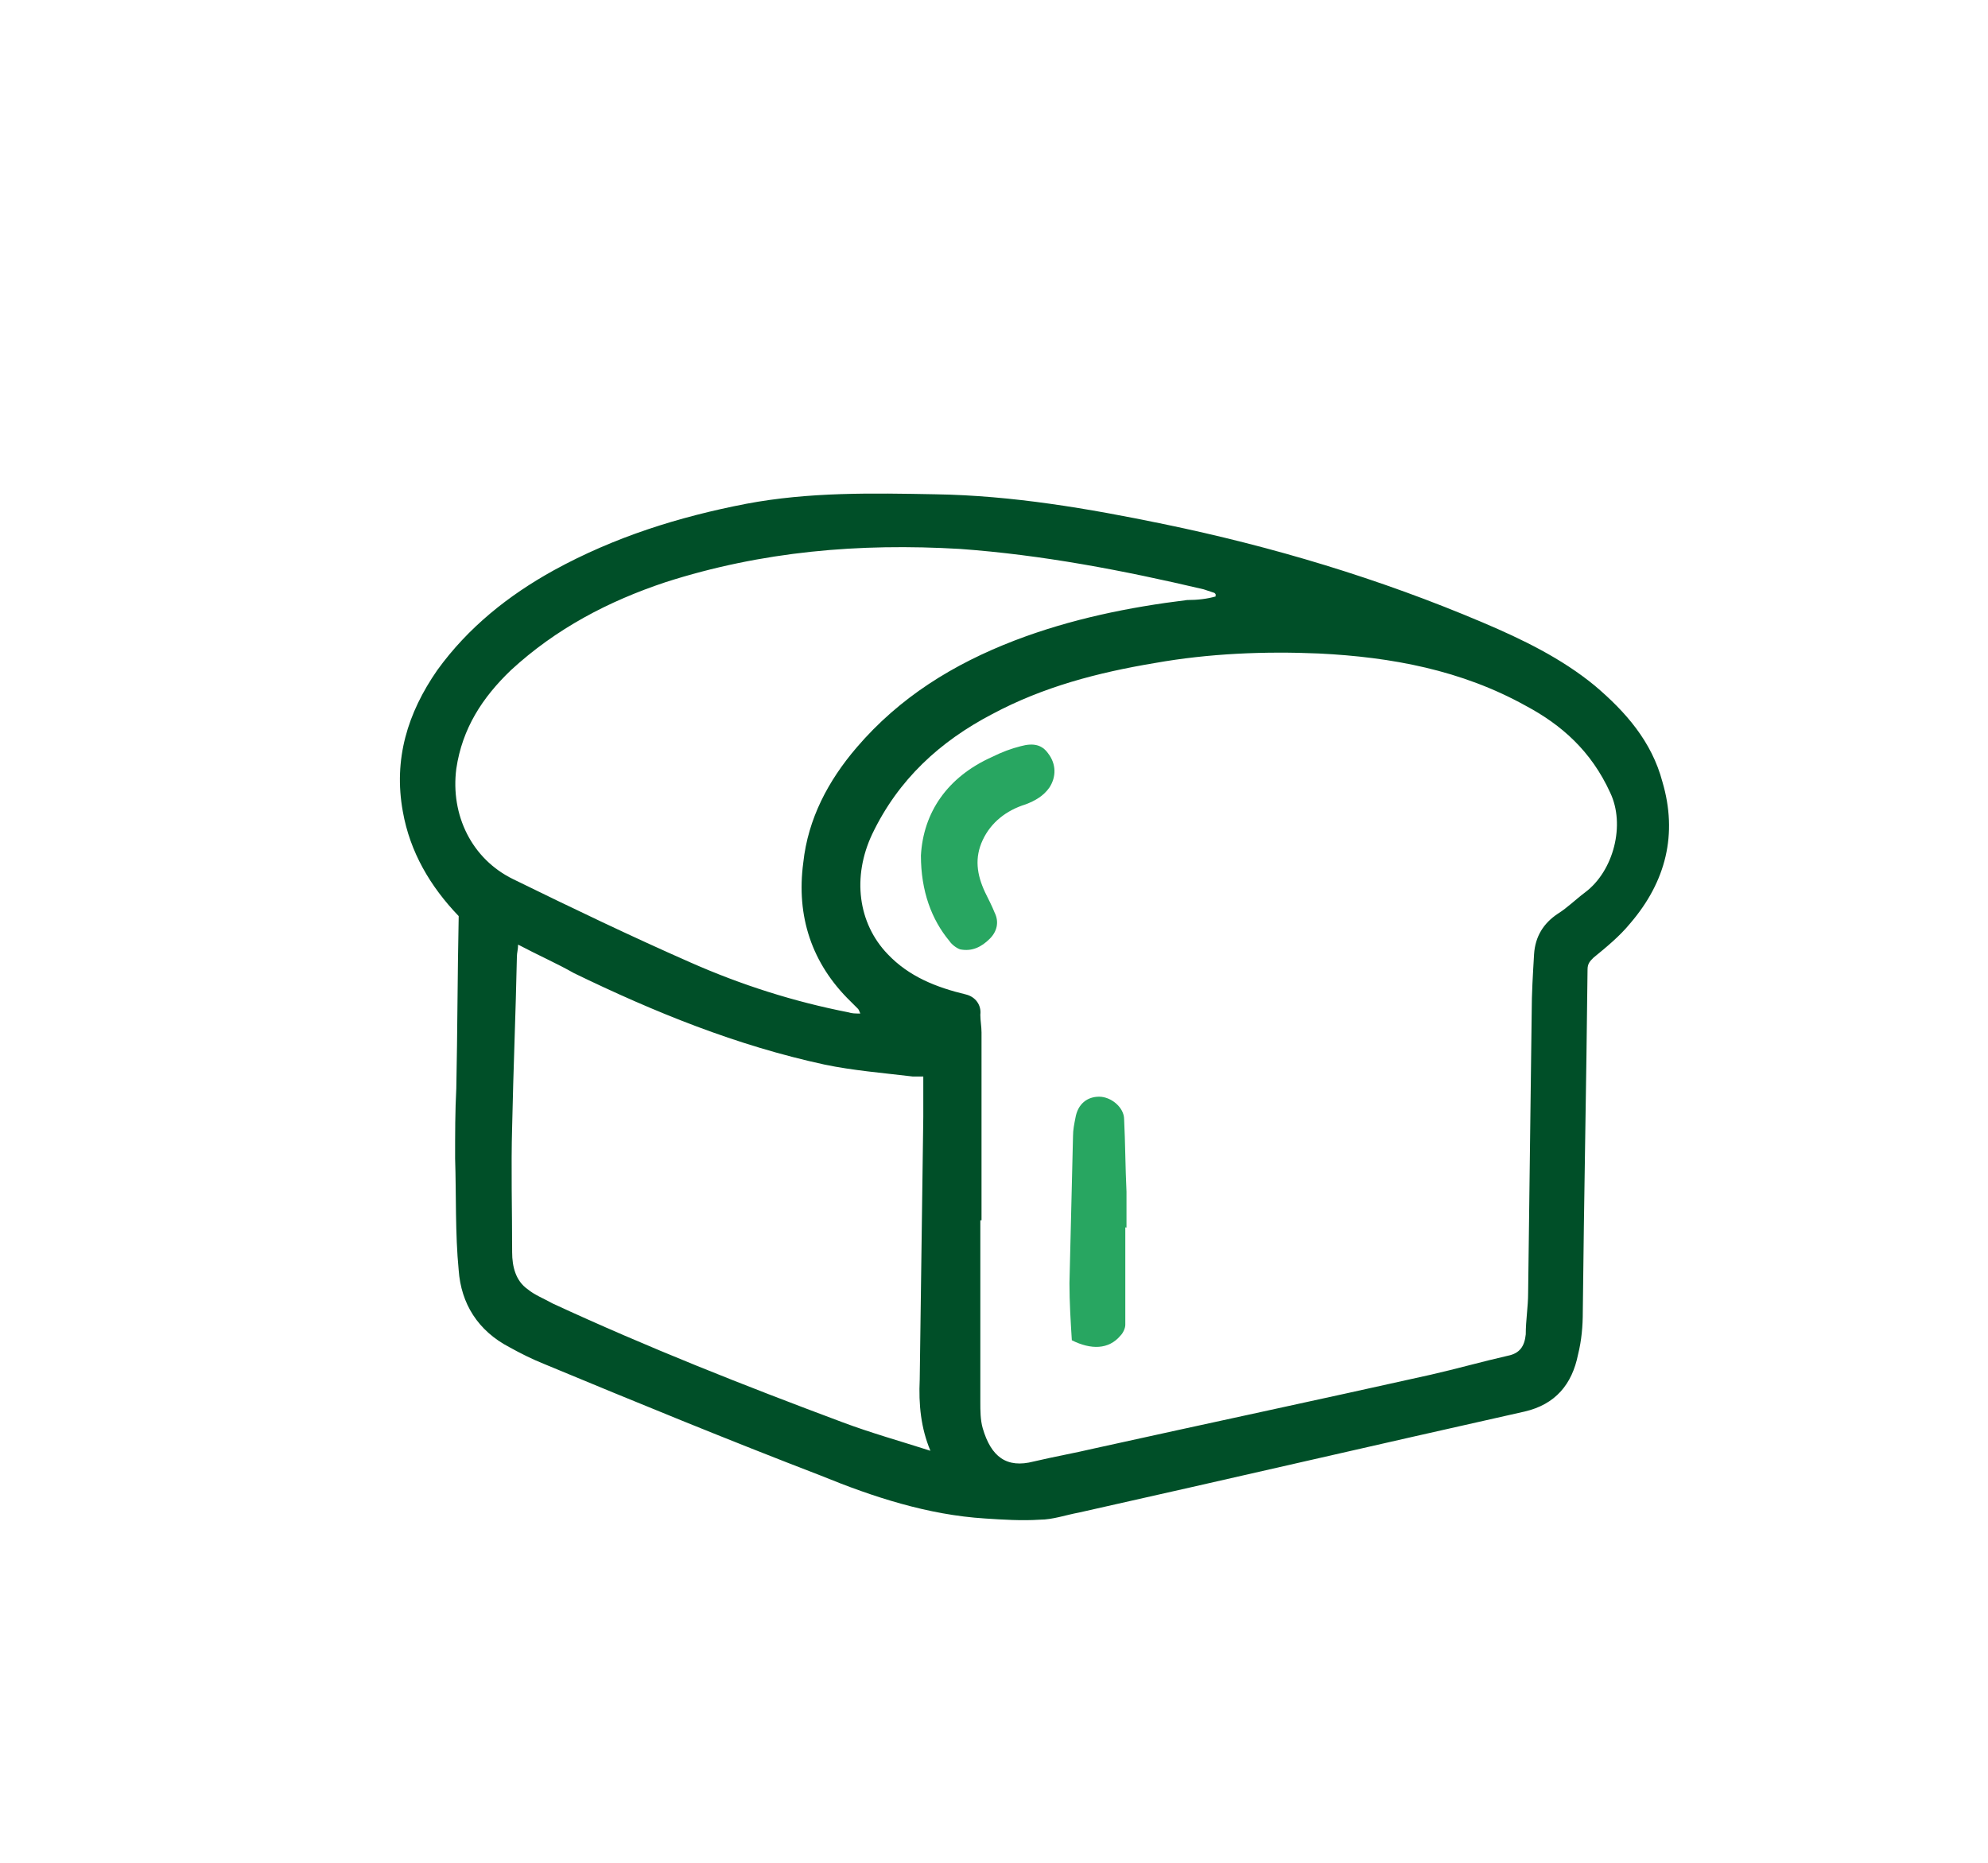 <?xml version="1.0" encoding="utf-8"?>
<!-- Generator: Adobe Illustrator 26.0.3, SVG Export Plug-In . SVG Version: 6.00 Build 0)  -->
<svg version="1.1" id="Laag_1" xmlns="http://www.w3.org/2000/svg" xmlns:xlink="http://www.w3.org/1999/xlink" x="0px" y="0px"
	 viewBox="0 0 167.3 156.8" style="enable-background:new 0 0 167.3 156.8;" xml:space="preserve">
<style type="text/css">
	.st0{fill:#004F28;}
	.st1{fill:#28A661;}
</style>
<g>
	<g>
		<path class="st0" d="M38.4,91.6c0.1-4.8,0.1-9.6,0.2-14.4c0,0,0-0.1,0-0.1c-2.4-2.5-4.1-5.4-4.7-8.8c-0.8-4.4,0.4-8.3,2.9-11.9
			c2.6-3.6,6-6.3,9.8-8.4c5.1-2.8,10.5-4.5,16.2-5.6c5.3-1,10.6-0.9,15.9-0.8c6.5,0.1,12.9,1.2,19.2,2.5c9.2,1.9,18.2,4.6,26.9,8.3
			c3.3,1.4,6.6,3,9.4,5.3c2.6,2.2,4.8,4.7,5.7,8.1c1.3,4.4,0.3,8.4-2.7,11.9c-0.9,1.1-2,2-3.1,2.9c-0.3,0.3-0.5,0.5-0.5,1
			c-0.1,9.6-0.3,19.2-0.4,28.8c0,1.2-0.1,2.4-0.4,3.6c-0.5,2.5-1.9,4.2-4.5,4.8c-12.5,2.8-25,5.7-37.5,8.5c-1.1,0.2-2.2,0.6-3.3,0.6
			c-1.5,0.1-3.1,0-4.6-0.1c-4.8-0.3-9.4-1.8-13.8-3.6c-7.8-3-15.6-6.2-23.3-9.4c-1-0.4-2-0.9-2.9-1.4c-2.7-1.4-4.1-3.7-4.3-6.5
			c-0.3-3.1-0.2-6.3-0.3-9.4C38.3,95.4,38.3,93.5,38.4,91.6C38.3,91.6,38.4,91.6,38.4,91.6z M82.6,102.7c0,0-0.1,0-0.1,0
			c0,5.1,0,10.2,0,15.3c0,0.7,0,1.5,0.2,2.2c0.7,2.4,2,3.4,4.3,2.8c1.7-0.4,3.4-0.7,5.1-1.1c9.5-2.1,18.9-4.1,28.3-6.2
			c2.2-0.5,4.3-1.1,6.5-1.6c1-0.2,1.4-0.8,1.5-1.8c0-1.2,0.2-2.3,0.2-3.5c0.1-7.9,0.2-15.7,0.3-23.6c0-1.6,0.1-3.2,0.2-4.9
			c0.1-1.5,0.8-2.6,2-3.4c0.8-0.5,1.5-1.2,2.3-1.8c2.4-1.8,3.4-5.7,2.1-8.4c-1.6-3.5-4.1-5.7-7.1-7.3c-5.4-3-11.3-4.1-17.4-4.4
			c-4.6-0.2-9.3,0-13.8,0.8c-4.8,0.8-9.4,2-13.7,4.3c-4.4,2.3-7.9,5.5-10.1,10.1c-1.7,3.6-1.2,7.5,1.3,10.1c1.8,1.9,4.1,2.8,6.6,3.4
			c0.8,0.2,1.3,0.9,1.2,1.7c0,0.5,0.1,1,0.1,1.5C82.6,92.2,82.6,97.5,82.6,102.7z M102.3,50.2c0-0.1,0-0.1,0-0.2
			c0,0-0.1-0.1-0.1-0.1c-0.3-0.1-0.6-0.2-0.9-0.3c-6.8-1.6-13.6-2.9-20.5-3.4C72.3,45.7,64.1,46.4,56,49c-4.8,1.6-9.2,3.9-13,7.4
			c-2.4,2.3-4.1,4.9-4.6,8.3c-0.5,3.9,1.3,7.6,4.8,9.3c4.9,2.4,9.9,4.8,14.9,7c4.3,1.9,8.7,3.3,13.3,4.2c0.3,0.1,0.6,0.1,1,0.1
			c-0.1-0.2-0.1-0.3-0.2-0.4c-0.2-0.2-0.4-0.4-0.6-0.6c-3.3-3.2-4.6-7.2-4-11.7c0.4-3.7,2.1-6.9,4.5-9.7c3.6-4.2,8.1-7,13.3-9
			c4.7-1.8,9.6-2.8,14.5-3.4C100.8,50.5,101.6,50.4,102.3,50.2z M43.6,79.5c0,0.4-0.1,0.7-0.1,1c-0.1,4.8-0.3,9.5-0.4,14.3
			c-0.1,3.5,0,7,0,10.6c0,1.2,0.3,2.4,1.3,3.1c0.6,0.5,1.4,0.8,2.1,1.2c8,3.7,16.1,6.9,24.4,10c2.4,0.9,4.9,1.6,7.4,2.4
			c-0.8-1.9-1-3.9-0.9-6c0.1-7.4,0.2-14.7,0.3-22.1c0-1.1,0-2.3,0-3.4c-0.3,0-0.6,0-0.9,0c-2.5-0.3-5-0.5-7.4-1
			c-7.4-1.6-14.3-4.4-21.1-7.7C46.9,81.1,45.3,80.4,43.6,79.5z"/>
	</g>
</g>
<path class="st1" d="M94.7,103.3c0,2.7,0,5.5,0,8.2c0,0.3-0.2,0.7-0.4,0.9c-1,1.2-2.5,1.2-4.1,0.4c-0.1-1.6-0.2-3.2-0.2-4.8
	c0.1-4.1,0.2-8.3,0.3-12.4c0-0.5,0.1-1,0.2-1.5c0.2-1.2,1-1.8,2-1.8c1,0,2.1,0.9,2.1,1.9c0.1,2,0.1,4,0.2,6.1c0,1,0,2.1,0,3.1
	C94.8,103.3,94.8,103.3,94.7,103.3z"/>
<path class="st1" d="M77.5,72c0.2-3.6,2.2-6.6,6-8.3c0.8-0.4,1.6-0.7,2.4-0.9c1.1-0.3,1.8-0.1,2.3,0.6c0.7,0.9,0.7,2,0.1,2.9
	c-0.5,0.7-1.2,1.1-2,1.4c-1.6,0.5-2.9,1.5-3.6,3c-0.7,1.5-0.5,2.9,0.2,4.4c0.3,0.6,0.6,1.2,0.8,1.7c0.4,0.8,0.2,1.6-0.4,2.2
	c-0.7,0.7-1.5,1.1-2.5,0.9c-0.3-0.1-0.7-0.4-0.9-0.7C78.4,77.4,77.5,75,77.5,72z"/>
</svg>
